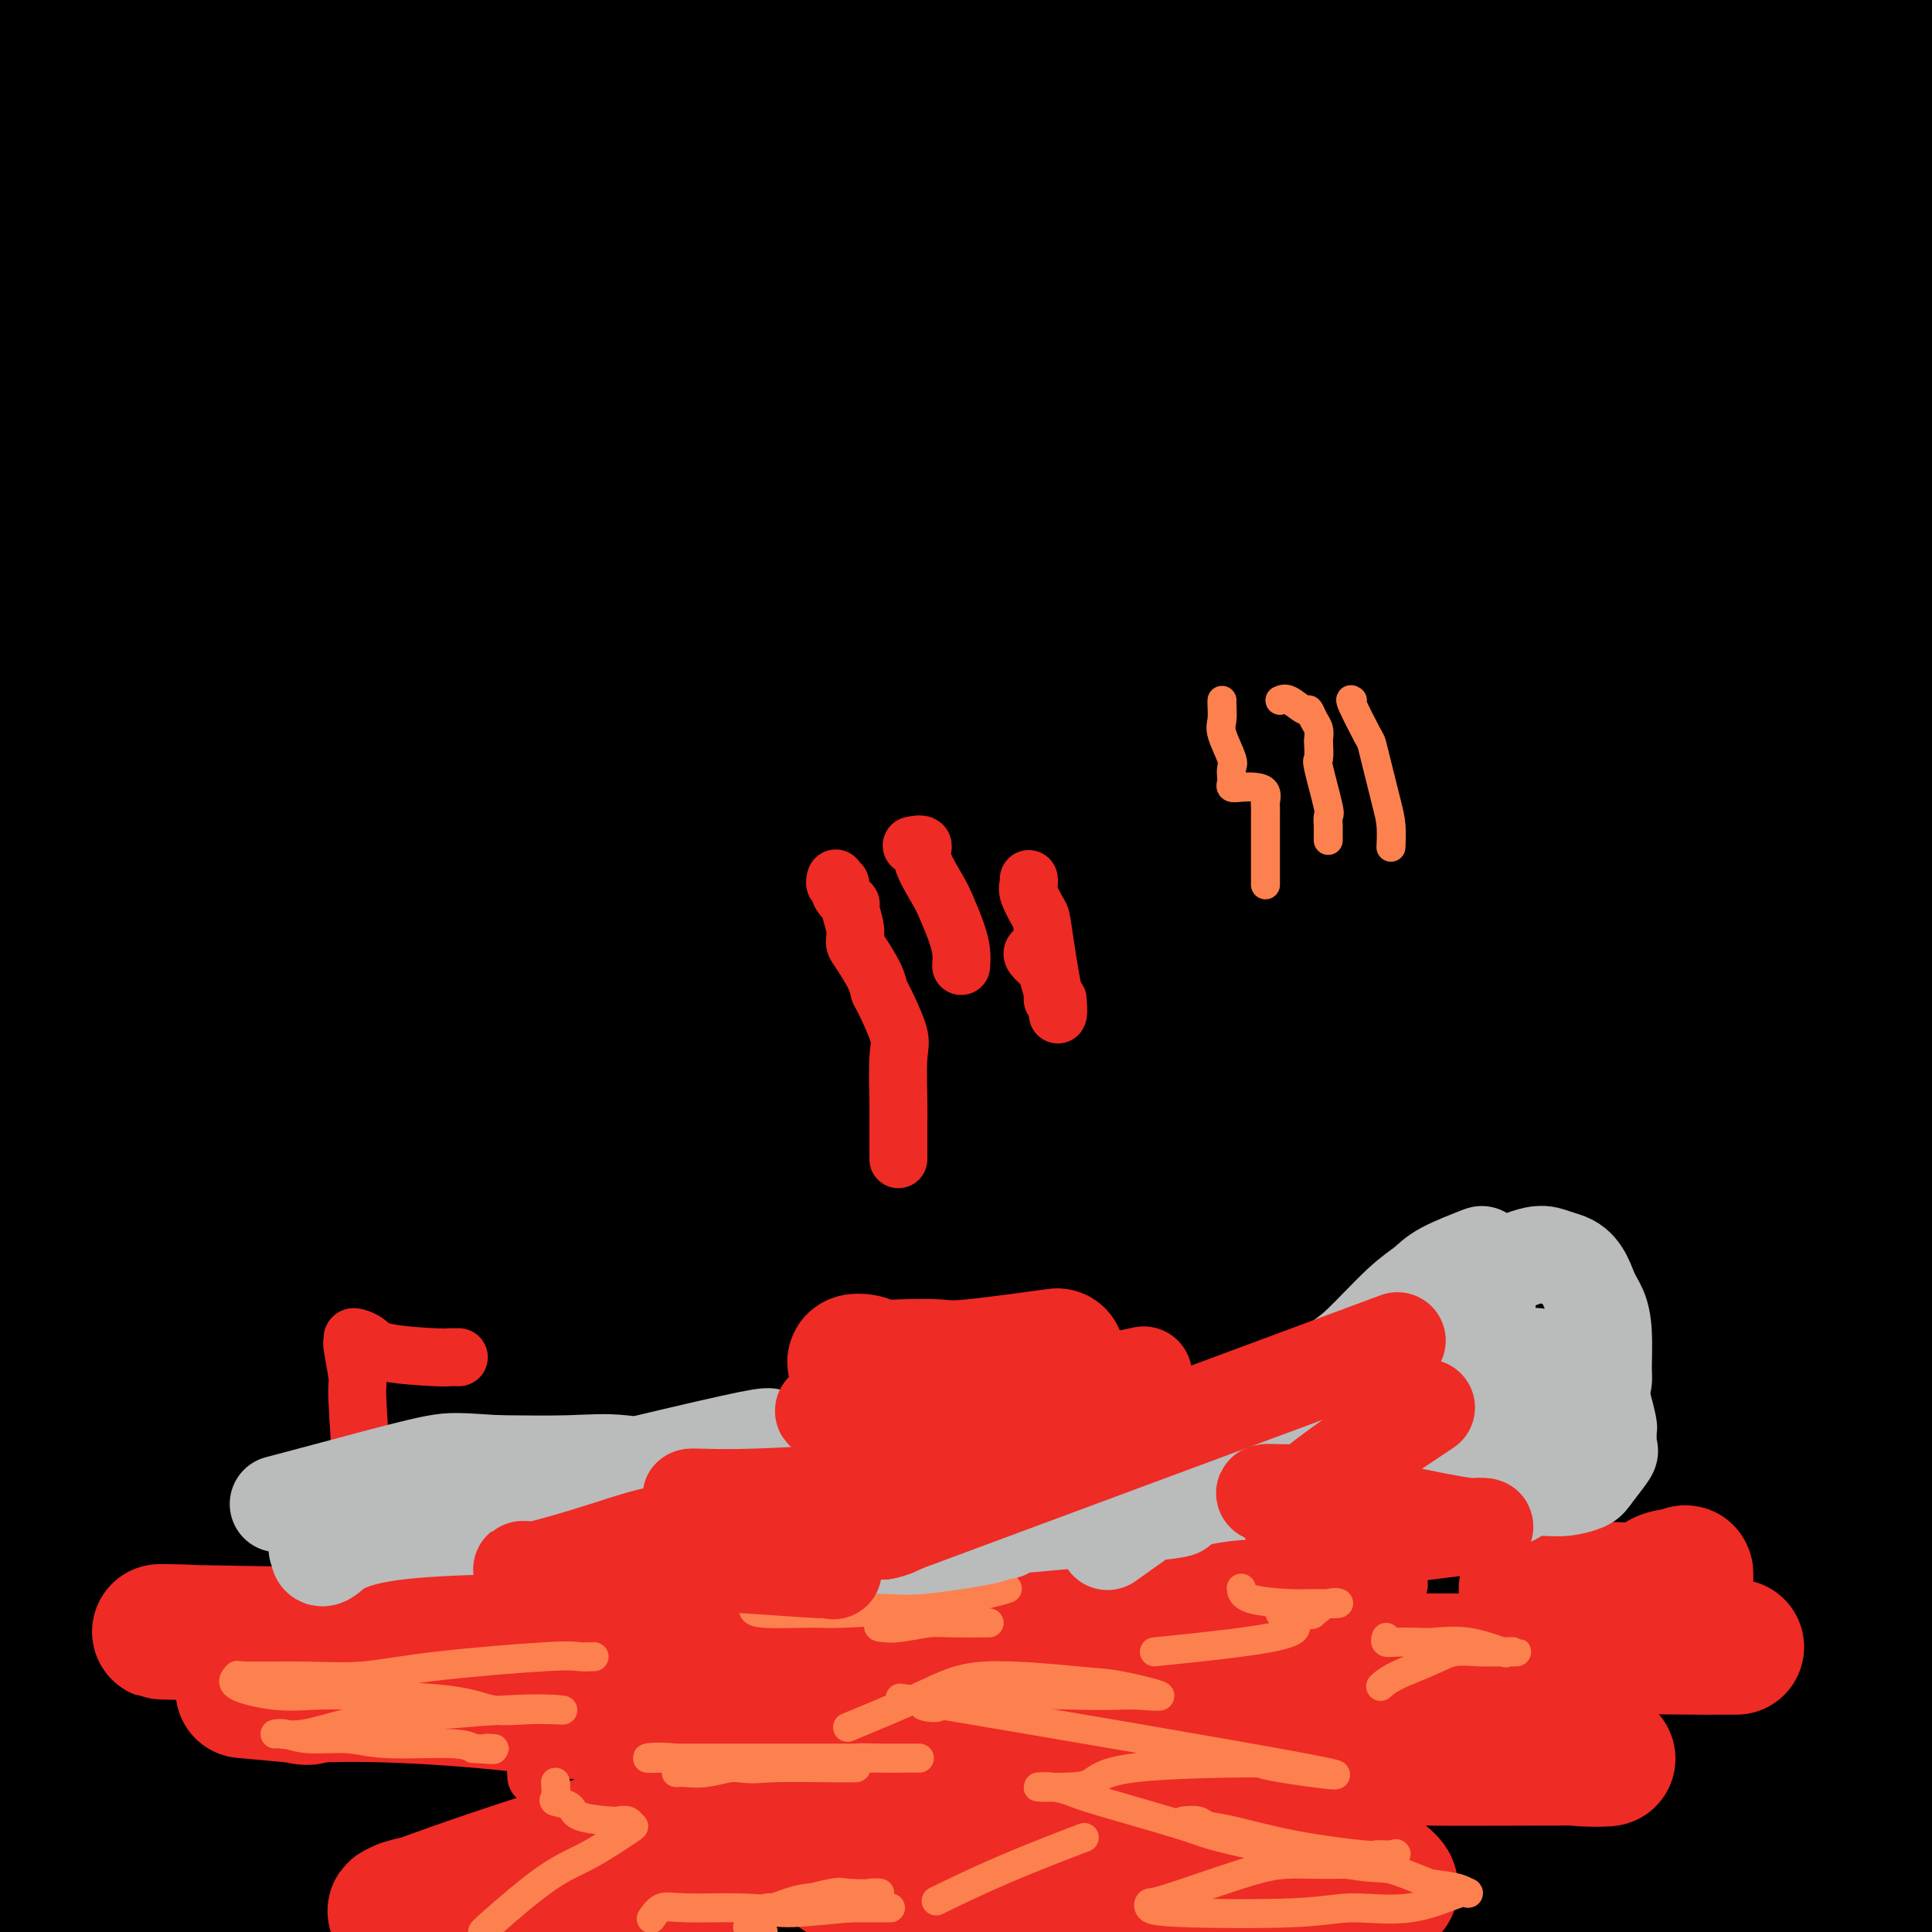 <svg viewBox='0 0 400 400' version='1.1' xmlns='http://www.w3.org/2000/svg' xmlns:xlink='http://www.w3.org/1999/xlink'><g fill='none' stroke='rgb(0,0,0)' stroke-width='28' stroke-linecap='round' stroke-linejoin='round'><path d='M10,4c0.008,3.314 0.015,6.629 0,10c-0.015,3.371 -0.053,6.800 0,13c0.053,6.200 0.196,15.172 0,25c-0.196,9.828 -0.731,20.512 -1,29c-0.269,8.488 -0.270,14.779 -1,32c-0.730,17.221 -2.188,45.370 -3,62c-0.812,16.630 -0.977,21.741 -1,28c-0.023,6.259 0.097,13.666 0,26c-0.097,12.334 -0.413,29.594 0,38c0.413,8.406 1.553,7.959 2,9c0.447,1.041 0.201,3.568 0,5c-0.201,1.432 -0.355,1.767 0,-3c0.355,-4.767 1.220,-14.635 2,-35c0.780,-20.365 1.474,-51.228 2,-73c0.526,-21.772 0.883,-34.453 1,-58c0.117,-23.547 -0.006,-57.961 0,-72c0.006,-14.039 0.140,-7.703 0,-10c-0.140,-2.297 -0.553,-13.227 -1,-18c-0.447,-4.773 -0.928,-3.388 -1,-3c-0.072,0.388 0.265,-0.222 1,6c0.735,6.222 1.867,19.276 3,24c1.133,4.724 2.267,1.118 4,30c1.733,28.882 4.067,90.252 5,120c0.933,29.748 0.467,27.874 0,26'/><path d='M22,215c0.216,48.372 -1.745,96.302 -3,120c-1.255,23.698 -1.804,23.166 -2,27c-0.196,3.834 -0.040,12.036 0,19c0.040,6.964 -0.037,12.691 0,10c0.037,-2.691 0.186,-13.799 0,-21c-0.186,-7.201 -0.709,-10.495 0,-32c0.709,-21.505 2.649,-61.221 3,-78c0.351,-16.779 -0.887,-10.620 0,-27c0.887,-16.380 3.898,-55.299 6,-83c2.102,-27.701 3.296,-44.183 4,-56c0.704,-11.817 0.918,-18.970 1,-32c0.082,-13.030 0.033,-31.937 0,-41c-0.033,-9.063 -0.048,-8.281 0,-9c0.048,-0.719 0.159,-2.940 1,0c0.841,2.940 2.411,11.041 3,25c0.589,13.959 0.197,33.778 0,65c-0.197,31.222 -0.199,73.848 -1,108c-0.801,34.152 -2.403,59.831 -3,71c-0.597,11.169 -0.191,7.829 -1,22c-0.809,14.171 -2.833,45.854 -4,64c-1.167,18.146 -1.476,22.756 -2,29c-0.524,6.244 -1.262,14.122 -2,22'/><path d='M13,299c-0.369,10.666 -0.738,21.332 0,0c0.738,-21.332 2.582,-74.664 3,-95c0.418,-20.336 -0.589,-7.678 2,-31c2.589,-23.322 8.774,-82.625 12,-112c3.226,-29.375 3.493,-28.821 5,-35c1.507,-6.179 4.253,-19.089 7,-32'/><path d='M29,93c0.153,-1.125 0.306,-2.250 0,0c-0.306,2.250 -1.071,7.874 -2,22c-0.929,14.126 -2.022,36.756 -3,74c-0.978,37.244 -1.840,89.104 -2,109c-0.160,19.896 0.383,7.827 0,24c-0.383,16.173 -1.691,60.586 -3,105'/><path d='M20,312c-0.331,15.047 -0.663,30.094 0,0c0.663,-30.094 2.320,-105.330 3,-137c0.680,-31.670 0.384,-19.773 0,-29c-0.384,-9.227 -0.855,-39.579 -1,-54c-0.145,-14.421 0.035,-12.911 0,-13c-0.035,-0.089 -0.284,-1.778 0,-6c0.284,-4.222 1.100,-10.977 0,12c-1.100,22.977 -4.115,75.687 -5,93c-0.885,17.313 0.361,-0.772 0,22c-0.361,22.772 -2.328,86.400 -3,112c-0.672,25.600 -0.049,13.171 0,22c0.049,8.829 -0.475,38.914 -1,69'/><path d='M5,212c0.000,0.000 0.000,0.000 0,0c0.000,0.000 0.000,0.000 0,0'/><path d='M5,212c-0.008,0.967 -0.016,1.935 0,3c0.016,1.065 0.057,2.229 0,5c-0.057,2.771 -0.211,7.149 0,13c0.211,5.851 0.789,13.176 1,19c0.211,5.824 0.057,10.149 0,27c-0.057,16.851 -0.015,46.228 0,63c0.015,16.772 0.004,20.939 0,27c-0.004,6.061 -0.001,14.018 0,22c0.001,7.982 0.001,15.991 0,24'/><path d='M4,390c0.131,1.274 0.263,2.547 0,0c-0.263,-2.547 -0.919,-8.915 0,-30c0.919,-21.085 3.413,-56.887 4,-73c0.587,-16.113 -0.732,-12.539 0,-24c0.732,-11.461 3.516,-37.959 9,-66c5.484,-28.041 13.669,-57.627 18,-73c4.331,-15.373 4.809,-16.535 5,-17c0.191,-0.465 0.096,-0.232 0,0'/><path d='M40,107c0.113,-2.852 0.226,-5.703 0,-8c-0.226,-2.297 -0.793,-4.038 -1,-17c-0.207,-12.962 -0.056,-37.144 0,-51c0.056,-13.856 0.016,-17.388 1,-29c0.984,-11.612 2.992,-31.306 5,-51'/><path d='M47,10c0.053,-1.939 0.105,-3.877 0,0c-0.105,3.877 -0.368,13.570 -1,34c-0.632,20.430 -1.633,51.599 -2,73c-0.367,21.401 -0.098,33.035 0,57c0.098,23.965 0.026,60.261 0,75c-0.026,14.739 -0.007,7.922 0,19c0.007,11.078 0.002,40.052 0,57c-0.002,16.948 -0.001,21.871 0,30c0.001,8.129 0.000,19.466 0,31c-0.000,11.534 -0.000,23.267 0,35'/><path d='M41,378c0.053,6.697 0.105,13.395 0,0c-0.105,-13.395 -0.368,-46.881 0,-91c0.368,-44.119 1.367,-98.871 2,-124c0.633,-25.129 0.902,-20.636 1,-24c0.098,-3.364 0.026,-14.586 0,-33c-0.026,-18.414 -0.007,-44.021 0,-58c0.007,-13.979 0.002,-16.332 0,-20c-0.002,-3.668 -0.002,-8.652 0,-12c0.002,-3.348 0.007,-5.061 0,-4c-0.007,1.061 -0.026,4.897 0,7c0.026,2.103 0.097,2.474 0,15c-0.097,12.526 -0.363,37.208 0,61c0.363,23.792 1.354,46.695 3,81c1.646,34.305 3.947,80.013 5,98c1.053,17.987 0.860,8.254 0,24c-0.860,15.746 -2.385,56.970 -3,76c-0.615,19.030 -0.318,15.866 -1,22c-0.682,6.134 -2.341,21.567 -4,37'/><path d='M40,338c0.097,0.128 0.193,0.255 0,0c-0.193,-0.255 -0.676,-0.894 2,-31c2.676,-30.106 8.512,-89.680 13,-132c4.488,-42.320 7.627,-67.386 10,-88c2.373,-20.614 3.981,-36.776 5,-47c1.019,-10.224 1.449,-14.510 2,-19c0.551,-4.490 1.222,-9.183 2,-10c0.778,-0.817 1.662,2.244 2,8c0.338,5.756 0.130,14.209 0,20c-0.130,5.791 -0.181,8.922 -3,35c-2.819,26.078 -8.405,75.103 -12,116c-3.595,40.897 -5.199,73.664 -7,108c-1.801,34.336 -3.800,70.239 -5,90c-1.200,19.761 -1.600,23.381 -2,27'/><path d='M59,276c-1.865,8.425 -3.730,16.849 0,0c3.730,-16.849 13.056,-58.972 17,-76c3.944,-17.028 2.507,-8.960 6,-33c3.493,-24.040 11.915,-80.188 16,-105c4.085,-24.812 3.833,-18.287 4,-19c0.167,-0.713 0.752,-8.664 2,-12c1.248,-3.336 3.160,-2.056 4,3c0.840,5.056 0.607,13.888 0,19c-0.607,5.112 -1.588,6.505 -6,30c-4.412,23.495 -12.255,69.091 -18,108c-5.745,38.909 -9.393,71.129 -11,85c-1.607,13.871 -1.173,9.392 -2,27c-0.827,17.608 -2.913,57.304 -5,97'/><path d='M69,343c-2.171,15.619 -4.341,31.238 0,0c4.341,-31.238 15.194,-109.333 20,-141c4.806,-31.667 3.567,-16.905 7,-31c3.433,-14.095 11.539,-57.046 17,-86c5.461,-28.954 8.278,-43.911 10,-56c1.722,-12.089 2.349,-21.311 3,-28c0.651,-6.689 1.325,-10.844 2,-15'/><path d='M105,142c1.145,-8.420 2.290,-16.839 0,0c-2.290,16.839 -8.014,58.938 -10,81c-1.986,22.062 -0.233,24.089 0,26c0.233,1.911 -1.053,3.707 -2,32c-0.947,28.293 -1.556,83.084 -2,108c-0.444,24.916 -0.722,19.958 -1,15'/><path d='M80,322c-0.500,5.631 -1.000,11.262 0,0c1.000,-11.262 3.500,-39.417 6,-59c2.500,-19.583 5.000,-30.595 6,-35c1.000,-4.405 0.500,-2.202 0,0'/><path d='M92,228c0.170,-22.475 0.340,-44.949 2,-66c1.660,-21.051 4.812,-40.678 7,-55c2.188,-14.322 3.414,-23.339 5,-33c1.586,-9.661 3.533,-19.965 5,-28c1.467,-8.035 2.455,-13.801 3,-18c0.545,-4.199 0.648,-6.830 1,-9c0.352,-2.170 0.954,-3.879 3,-3c2.046,0.879 5.535,4.344 7,10c1.465,5.656 0.906,13.501 1,18c0.094,4.499 0.842,5.653 0,30c-0.842,24.347 -3.275,71.889 -6,111c-2.725,39.111 -5.741,69.793 -7,81c-1.259,11.207 -0.762,2.940 -1,24c-0.238,21.060 -1.211,71.446 -2,96c-0.789,24.554 -1.395,23.277 -2,22'/><path d='M103,325c-0.015,0.201 -0.030,0.401 0,0c0.030,-0.401 0.107,-1.405 3,-30c2.893,-28.595 8.604,-84.781 13,-128c4.396,-43.219 7.477,-73.471 9,-89c1.523,-15.529 1.487,-16.335 2,-23c0.513,-6.665 1.575,-19.190 3,-31c1.425,-11.810 3.212,-22.905 5,-34'/><path d='M141,34c0.891,-9.812 1.783,-19.624 0,0c-1.783,19.624 -6.240,68.684 -8,88c-1.760,19.316 -0.822,8.889 -3,31c-2.178,22.111 -7.471,76.761 -10,125c-2.529,48.239 -2.294,90.068 -3,116c-0.706,25.932 -2.353,35.966 -4,46'/><path d='M114,309c-1.162,5.543 -2.324,11.085 0,0c2.324,-11.085 8.133,-38.798 14,-72c5.867,-33.202 11.793,-71.891 17,-104c5.207,-32.109 9.696,-57.636 13,-81c3.304,-23.364 5.424,-44.565 6,-51c0.576,-6.435 -0.391,1.895 1,0c1.391,-1.895 5.140,-14.015 2,14c-3.140,28.015 -13.170,96.164 -18,125c-4.830,28.836 -4.460,18.358 -7,31c-2.540,12.642 -7.992,48.404 -12,92c-4.008,43.596 -6.574,95.028 -8,121c-1.426,25.972 -1.713,26.486 -2,27'/><path d='M124,343c-0.916,9.037 -1.832,18.074 0,0c1.832,-18.074 6.414,-63.260 12,-102c5.586,-38.740 12.178,-71.033 19,-105c6.822,-33.967 13.875,-69.606 17,-86c3.125,-16.394 2.321,-13.541 3,-20c0.679,-6.459 2.839,-22.229 5,-38'/><path d='M180,5c1.005,-11.804 2.009,-23.608 0,0c-2.009,23.608 -7.032,82.629 -9,105c-1.968,22.371 -0.881,8.091 -4,26c-3.119,17.909 -10.444,68.007 -15,106c-4.556,37.993 -6.342,63.882 -7,74c-0.658,10.118 -0.187,4.465 -1,14c-0.813,9.535 -2.911,34.260 -5,46c-2.089,11.740 -4.168,10.497 -5,10c-0.832,-0.497 -0.416,-0.249 0,0'/><path d='M134,386c0.168,-3.835 0.335,-7.671 0,-5c-0.335,2.671 -1.173,11.848 0,-10c1.173,-21.848 4.356,-74.722 12,-132c7.644,-57.278 19.750,-118.959 27,-160c7.250,-41.041 9.643,-61.440 11,-72c1.357,-10.560 1.679,-11.280 2,-12'/><path d='M189,4c0.047,-2.556 0.094,-5.112 0,0c-0.094,5.112 -0.327,17.892 -1,26c-0.673,8.108 -1.784,11.543 -4,36c-2.216,24.457 -5.538,69.937 -8,107c-2.462,37.063 -4.066,65.710 -5,77c-0.934,11.290 -1.199,5.222 -2,26c-0.801,20.778 -2.139,68.402 -3,91c-0.861,22.598 -1.246,20.171 -2,24c-0.754,3.829 -1.877,13.915 -3,24'/><path d='M157,334c-1.688,13.773 -3.375,27.547 0,0c3.375,-27.547 11.813,-96.414 15,-124c3.187,-27.586 1.123,-13.891 5,-33c3.877,-19.109 13.695,-71.024 18,-93c4.305,-21.976 3.096,-14.015 4,-23c0.904,-8.985 3.920,-34.916 5,-47c1.080,-12.084 0.223,-10.319 0,-8c-0.223,2.319 0.187,5.193 2,3c1.813,-2.193 5.028,-9.452 0,22c-5.028,31.452 -18.297,101.616 -23,128c-4.703,26.384 -0.838,8.990 -2,29c-1.162,20.010 -7.351,77.426 -10,103c-2.649,25.574 -1.757,19.307 -3,34c-1.243,14.693 -4.622,50.347 -8,86'/><path d='M155,397c-0.951,9.329 -1.902,18.658 0,0c1.902,-18.658 6.659,-65.303 8,-83c1.341,-17.697 -0.732,-6.446 2,-31c2.732,-24.554 10.268,-84.911 17,-127c6.732,-42.089 12.659,-65.909 17,-88c4.341,-22.091 7.098,-42.455 9,-54c1.902,-11.545 2.951,-14.273 4,-17'/><path d='M217,2c0.705,-12.012 1.410,-24.025 0,0c-1.410,24.025 -4.936,84.087 -6,106c-1.064,21.913 0.333,5.678 -3,28c-3.333,22.322 -11.397,83.202 -17,123c-5.603,39.798 -8.744,58.514 -12,88c-3.256,29.486 -6.628,69.743 -10,110'/><path d='M167,387c-0.658,5.337 -1.317,10.673 0,0c1.317,-10.673 4.609,-37.356 12,-77c7.391,-39.644 18.880,-92.247 28,-145c9.120,-52.753 15.871,-105.654 19,-129c3.129,-23.346 2.637,-17.136 3,-17c0.363,0.136 1.582,-5.800 2,-5c0.418,0.800 0.035,8.336 0,8c-0.035,-0.336 0.278,-8.546 -5,26c-5.278,34.546 -16.147,111.847 -20,142c-3.853,30.153 -0.691,13.156 -3,32c-2.309,18.844 -10.088,73.527 -15,115c-4.912,41.473 -6.956,69.737 -9,98'/><path d='M199,295c-1.443,14.456 -2.887,28.912 0,0c2.887,-28.912 10.104,-101.193 13,-132c2.896,-30.807 1.472,-20.140 2,-22c0.528,-1.860 3.008,-16.246 4,-22c0.992,-5.754 0.496,-2.877 0,0'/><path d='M218,119c1.042,-2.803 2.084,-5.607 3,-10c0.916,-4.393 1.707,-10.376 2,-14c0.293,-3.624 0.089,-4.889 0,-6c-0.089,-1.111 -0.062,-2.066 0,-2c0.062,0.066 0.161,1.155 0,0c-0.161,-1.155 -0.580,-4.553 -1,-7c-0.420,-2.447 -0.841,-3.942 -1,-6c-0.159,-2.058 -0.058,-4.678 0,-7c0.058,-2.322 0.071,-4.348 0,-9c-0.071,-4.652 -0.225,-11.932 0,-17c0.225,-5.068 0.831,-7.924 1,-10c0.169,-2.076 -0.099,-3.371 0,-7c0.099,-3.629 0.565,-9.592 1,-13c0.435,-3.408 0.839,-4.259 1,-5c0.161,-0.741 0.081,-1.370 0,-2'/><path d='M224,4c0.998,-5.575 1.994,-1.011 2,0c0.006,1.011 -0.979,-1.529 -3,5c-2.021,6.529 -5.077,22.127 -7,35c-1.923,12.873 -2.712,23.021 -3,31c-0.288,7.979 -0.073,13.789 0,34c0.073,20.211 0.006,54.825 0,77c-0.006,22.175 0.050,31.913 0,54c-0.050,22.087 -0.206,56.523 0,80c0.206,23.477 0.773,35.993 1,41c0.227,5.007 0.113,2.503 0,0'/><path d='M214,361c-2.148,24.907 -4.297,49.815 0,-5c4.297,-54.815 15.038,-189.352 19,-242c3.962,-52.648 1.144,-23.405 3,-32c1.856,-8.595 8.388,-55.027 12,-83c3.612,-27.973 4.306,-37.486 5,-47'/><path d='M250,73c0.152,-1.422 0.303,-2.844 0,0c-0.303,2.844 -1.062,9.956 -3,28c-1.938,18.044 -5.056,47.022 -7,88c-1.944,40.978 -2.716,93.956 -3,118c-0.284,24.044 -0.081,19.156 0,32c0.081,12.844 0.041,43.422 0,74'/><path d='M235,342c-0.086,1.443 -0.172,2.887 0,0c0.172,-2.887 0.603,-10.104 1,-28c0.397,-17.896 0.761,-46.472 3,-88c2.239,-41.528 6.354,-96.008 11,-143c4.646,-46.992 9.823,-86.496 15,-126'/><path d='M266,98c0.339,-4.018 0.679,-8.036 0,0c-0.679,8.036 -2.375,28.125 -6,90c-3.625,61.875 -9.179,165.536 -12,210c-2.821,44.464 -2.911,29.732 -3,15'/><path d='M268,41c-0.381,1.548 -0.762,3.095 0,0c0.762,-3.095 2.667,-10.833 4,-18c1.333,-7.167 2.095,-13.762 3,-19c0.905,-5.238 1.952,-9.119 3,-13'/><path d='M284,14c-0.033,-5.437 -0.067,-10.874 0,0c0.067,10.874 0.234,38.059 0,55c-0.234,16.941 -0.871,23.638 -8,84c-7.129,60.362 -20.751,174.389 -27,229c-6.249,54.611 -5.124,49.805 -4,45'/><path d='M280,116c0.000,0.000 0.000,0.000 0,0c0.000,0.000 0.000,0.000 0,0'/><path d='M280,116c-0.265,6.250 -0.530,12.501 0,13c0.530,0.499 1.853,-4.753 0,23c-1.853,27.753 -6.884,88.510 -9,138c-2.116,49.490 -1.319,87.711 -1,106c0.319,18.289 0.159,16.644 0,15'/><path d='M270,386c-0.477,7.004 -0.953,14.008 0,0c0.953,-14.008 3.336,-49.026 10,-96c6.664,-46.974 17.609,-105.902 22,-130c4.391,-24.098 2.229,-13.367 3,-27c0.771,-13.633 4.477,-51.632 7,-77c2.523,-25.368 3.864,-38.105 5,-47c1.136,-8.895 2.068,-13.947 3,-19'/><path d='M324,14c1.113,-12.493 2.225,-24.986 0,0c-2.225,24.986 -7.789,87.450 -11,130c-3.211,42.550 -4.070,65.186 -5,76c-0.930,10.814 -1.930,9.806 -2,27c-0.070,17.194 0.789,52.591 0,78c-0.789,25.409 -3.225,40.831 -5,53c-1.775,12.169 -2.887,21.084 -4,30'/><path d='M302,260c-1.416,10.963 -2.832,21.926 0,0c2.832,-21.926 9.914,-76.740 13,-99c3.086,-22.260 2.178,-11.967 4,-30c1.822,-18.033 6.375,-64.394 9,-86c2.625,-21.606 3.321,-18.459 4,-24c0.679,-5.541 1.339,-19.771 2,-34'/><path d='M320,109c1.076,-9.171 2.151,-18.343 0,0c-2.151,18.343 -7.530,64.200 -9,82c-1.470,17.800 0.968,7.543 0,27c-0.968,19.457 -5.342,68.628 -7,92c-1.658,23.372 -0.600,20.946 -1,25c-0.400,4.054 -2.257,14.587 -4,29c-1.743,14.413 -3.371,32.707 -5,51'/><path d='M310,275c-0.038,0.800 -0.076,1.601 0,0c0.076,-1.601 0.266,-5.603 5,-32c4.734,-26.397 14.011,-75.189 18,-94c3.989,-18.811 2.689,-7.641 5,-30c2.311,-22.359 8.232,-78.245 11,-107c2.768,-28.755 2.384,-30.377 2,-32'/><path d='M346,102c3.088,-24.493 6.175,-48.986 0,0c-6.175,48.986 -21.614,171.450 -28,221c-6.386,49.550 -3.719,26.187 -3,22c0.719,-4.187 -0.509,10.804 -2,29c-1.491,18.196 -3.246,39.598 -5,61'/><path d='M337,185c-0.116,0.285 -0.233,0.571 0,0c0.233,-0.571 0.815,-1.998 5,-30c4.185,-28.002 11.973,-82.577 16,-111c4.027,-28.423 4.293,-30.692 5,-36c0.707,-5.308 1.853,-13.654 3,-22'/><path d='M370,30c0.661,-4.577 1.321,-9.155 0,0c-1.321,9.155 -4.625,32.042 -13,104c-8.375,71.958 -21.821,192.988 -29,257c-7.179,64.012 -8.089,71.006 -9,78'/><path d='M316,346c1.000,-4.929 2.000,-9.857 0,0c-2.000,9.857 -7.000,34.500 4,-34c11.000,-68.500 38.000,-230.143 50,-299c12.000,-68.857 9.000,-44.929 6,-21'/><path d='M378,9c1.064,-8.872 2.128,-17.745 0,0c-2.128,17.745 -7.447,62.107 -13,103c-5.553,40.893 -11.341,78.317 -13,89c-1.659,10.683 0.812,-5.376 -2,32c-2.812,37.376 -10.906,128.188 -19,219'/><path d='M337,316c-0.124,0.539 -0.249,1.078 0,0c0.249,-1.078 0.870,-3.772 4,-29c3.130,-25.228 8.769,-72.988 18,-122c9.231,-49.012 22.054,-99.274 28,-121c5.946,-21.726 5.017,-14.915 0,15c-5.017,29.915 -14.121,82.936 -18,105c-3.879,22.064 -2.535,13.172 -4,26c-1.465,12.828 -5.741,47.377 -8,79c-2.259,31.623 -2.503,60.321 -5,97c-2.497,36.679 -7.249,81.340 -12,126'/><path d='M339,364c-1.163,8.894 -2.326,17.788 0,0c2.326,-17.788 8.140,-62.259 10,-79c1.860,-16.741 -0.234,-5.751 5,-27c5.234,-21.249 17.797,-74.737 24,-100c6.203,-25.263 6.045,-22.302 7,-25c0.955,-2.698 3.024,-11.055 5,-16c1.976,-4.945 3.860,-6.479 5,-4c1.140,2.479 1.536,8.971 2,14c0.464,5.029 0.994,8.594 0,22c-0.994,13.406 -3.514,36.653 -6,64c-2.486,27.347 -4.940,58.795 -6,72c-1.060,13.205 -0.727,8.168 -3,18c-2.273,9.832 -7.150,34.532 -10,51c-2.850,16.468 -3.671,24.705 -4,28c-0.329,3.295 -0.164,1.647 0,0'/><path d='M387,317c0.010,0.955 0.019,1.911 0,3c-0.019,1.089 -0.067,2.313 0,5c0.067,2.687 0.249,6.839 1,10c0.751,3.161 2.072,5.332 2,16c-0.072,10.668 -1.536,29.834 -3,49'/><path d='M360,395c0.016,1.829 0.031,3.658 0,0c-0.031,-3.658 -0.110,-12.803 0,-31c0.110,-18.197 0.409,-45.446 1,-61c0.591,-15.554 1.475,-19.414 4,-32c2.525,-12.586 6.692,-33.899 8,-44c1.308,-10.101 -0.242,-8.988 0,-8c0.242,0.988 2.275,1.853 4,0c1.725,-1.853 3.143,-6.425 5,25c1.857,31.425 4.154,98.845 5,128c0.846,29.155 0.242,20.044 0,22c-0.242,1.956 -0.121,14.978 0,28'/><path d='M385,386c-0.211,4.428 -0.421,8.856 0,0c0.421,-8.856 1.475,-30.996 2,-43c0.525,-12.004 0.521,-13.873 1,-17c0.479,-3.127 1.440,-7.510 2,-12c0.560,-4.490 0.718,-9.085 1,-11c0.282,-1.915 0.687,-1.151 1,-1c0.313,0.151 0.532,-0.311 1,1c0.468,1.311 1.183,4.395 2,7c0.817,2.605 1.734,4.730 2,7c0.266,2.270 -0.119,4.686 0,10c0.119,5.314 0.742,13.527 1,20c0.258,6.473 0.150,11.206 0,13c-0.150,1.794 -0.343,0.649 -1,-4c-0.657,-4.649 -1.777,-12.803 -3,-18c-1.223,-5.197 -2.549,-7.437 -4,-11c-1.451,-3.563 -3.028,-8.450 -4,-12c-0.972,-3.550 -1.339,-5.763 -2,-10c-0.661,-4.237 -1.618,-10.496 -2,-13c-0.382,-2.504 -0.191,-1.252 0,0'/><path d='M382,291c-0.212,0.899 -0.425,1.799 0,2c0.425,0.201 1.487,-0.296 0,1c-1.487,1.296 -5.525,4.387 -9,7c-3.475,2.613 -6.388,4.749 -13,9c-6.612,4.251 -16.924,10.617 -27,18c-10.076,7.383 -19.917,15.783 -27,22c-7.083,6.217 -11.407,10.251 -20,19c-8.593,8.749 -21.455,22.214 -29,30c-7.545,7.786 -9.772,9.893 -12,12'/><path d='M208,392c0.664,0.137 1.329,0.275 0,0c-1.329,-0.275 -4.650,-0.961 -7,-2c-2.350,-1.039 -3.729,-2.430 -5,-3c-1.271,-0.570 -2.433,-0.317 -3,0c-0.567,0.317 -0.537,0.699 0,1c0.537,0.301 1.581,0.522 2,1c0.419,0.478 0.211,1.213 1,2c0.789,0.787 2.574,1.626 3,2c0.426,0.374 -0.505,0.283 -1,0c-0.495,-0.283 -0.552,-0.758 0,-1c0.552,-0.242 1.715,-0.252 3,0c1.285,0.252 2.693,0.765 5,0c2.307,-0.765 5.513,-2.807 8,-4c2.487,-1.193 4.255,-1.535 12,-3c7.745,-1.465 21.468,-4.052 29,-5c7.532,-0.948 8.874,-0.255 12,0c3.126,0.255 8.036,0.073 10,0c1.964,-0.073 0.982,-0.036 0,0'/><path d='M277,380c3.482,-4.399 6.964,-8.798 8,-10c1.036,-1.202 -0.375,0.792 12,-14c12.375,-14.792 38.536,-46.369 49,-59c10.464,-12.631 5.232,-6.315 0,0'/><path d='M346,297c0.911,0.261 1.823,0.521 3,1c1.177,0.479 2.621,1.176 5,3c2.379,1.824 5.693,4.774 12,6c6.307,1.226 15.606,0.727 19,0c3.394,-0.727 0.884,-1.681 0,-4c-0.884,-2.319 -0.142,-6.005 0,-8c0.142,-1.995 -0.316,-2.301 -1,-10c-0.684,-7.699 -1.594,-22.790 -2,-31c-0.406,-8.210 -0.309,-9.539 0,-18c0.309,-8.461 0.829,-24.054 1,-36c0.171,-11.946 -0.006,-20.243 0,-25c0.006,-4.757 0.194,-5.973 0,-8c-0.194,-2.027 -0.770,-4.865 -1,-6c-0.230,-1.135 -0.115,-0.568 0,0'/><path d='M382,161c0.934,0.733 1.867,1.467 0,0c-1.867,-1.467 -6.535,-5.134 -5,-3c1.535,2.134 9.274,10.070 -8,-5c-17.274,-15.070 -59.562,-53.147 -77,-70c-17.438,-16.853 -10.025,-12.482 -8,-13c2.025,-0.518 -1.337,-5.925 -3,-9c-1.663,-3.075 -1.628,-3.819 -1,-5c0.628,-1.181 1.847,-2.797 3,-4c1.153,-1.203 2.238,-1.991 9,-2c6.762,-0.009 19.200,0.760 27,2c7.800,1.240 10.963,2.949 15,4c4.037,1.051 8.947,1.442 15,7c6.053,5.558 13.250,16.284 16,23c2.750,6.716 1.054,9.424 1,12c-0.054,2.576 1.533,5.022 0,11c-1.533,5.978 -6.185,15.490 -11,21c-4.815,5.510 -9.792,7.019 -13,9c-3.208,1.981 -4.647,4.434 -12,3c-7.353,-1.434 -20.620,-6.756 -27,-11c-6.380,-4.244 -5.871,-7.412 -7,-22c-1.129,-14.588 -3.894,-40.597 -4,-57c-0.106,-16.403 2.447,-23.202 5,-30'/><path d='M297,22c2.500,-10.167 6.250,-20.583 10,-31'/><path d='M335,4c0.374,-2.216 0.748,-4.432 0,0c-0.748,4.432 -2.620,15.510 -4,23c-1.380,7.490 -2.270,11.390 -6,22c-3.730,10.610 -10.299,27.930 -14,37c-3.701,9.070 -4.534,9.888 -5,11c-0.466,1.112 -0.564,2.516 -3,4c-2.436,1.484 -7.211,3.046 -10,2c-2.789,-1.046 -3.591,-4.701 -5,-7c-1.409,-2.299 -3.426,-3.242 -4,-13c-0.574,-9.758 0.294,-28.333 0,-37c-0.294,-8.667 -1.750,-7.428 0,-18c1.750,-10.572 6.707,-32.955 3,-18c-3.707,14.955 -16.077,67.249 -21,88c-4.923,20.751 -2.398,9.958 -2,7c0.398,-2.958 -1.330,1.919 -2,4c-0.670,2.081 -0.281,1.367 0,1c0.281,-0.367 0.454,-0.387 0,-3c-0.454,-2.613 -1.534,-7.820 -2,-13c-0.466,-5.180 -0.319,-10.335 0,-16c0.319,-5.665 0.809,-11.842 1,-17c0.191,-5.158 0.081,-9.298 1,-16c0.919,-6.702 2.865,-15.967 4,-21c1.135,-5.033 1.459,-5.834 2,-7c0.541,-1.166 1.300,-2.699 3,-4c1.700,-1.301 4.343,-2.372 6,-2c1.657,0.372 2.329,2.186 3,4'/><path d='M280,15c0.835,1.071 1.424,1.747 3,7c1.576,5.253 4.141,15.081 6,20c1.859,4.919 3.013,4.928 4,6c0.987,1.072 1.808,3.208 4,5c2.192,1.792 5.757,3.239 8,3c2.243,-0.239 3.164,-2.163 4,-3c0.836,-0.837 1.586,-0.586 5,-5c3.414,-4.414 9.492,-13.492 14,-20c4.508,-6.508 7.444,-10.444 10,-14c2.556,-3.556 4.730,-6.730 8,-10c3.270,-3.270 7.635,-6.635 12,-10'/><path d='M371,0c-0.386,-1.221 -0.773,-2.442 0,0c0.773,2.442 2.704,8.547 4,8c1.296,-0.547 1.957,-7.745 3,12c1.043,19.745 2.468,66.432 3,87c0.532,20.568 0.171,15.018 0,15c-0.171,-0.018 -0.151,5.495 0,9c0.151,3.505 0.435,5.001 0,5c-0.435,-0.001 -1.589,-1.500 -2,-5c-0.411,-3.500 -0.079,-9.000 0,-14c0.079,-5.000 -0.094,-9.500 2,-20c2.094,-10.500 6.455,-27.000 10,-42c3.545,-15.000 6.272,-28.500 9,-42'/><path d='M396,48c0.096,1.460 0.193,2.920 0,0c-0.193,-2.920 -0.675,-10.222 -1,-15c-0.325,-4.778 -0.492,-7.034 -1,-10c-0.508,-2.966 -1.357,-6.643 -2,-9c-0.643,-2.357 -1.080,-3.396 -1,-3c0.080,0.396 0.679,2.225 1,4c0.321,1.775 0.366,3.495 1,5c0.634,1.505 1.858,2.796 2,5c0.142,2.204 -0.797,5.323 -1,7c-0.203,1.677 0.330,1.913 0,2c-0.330,0.087 -1.523,0.025 -2,0c-0.477,-0.025 -0.239,-0.012 0,0'/><path d='M382,168c-0.004,-0.487 -0.007,-0.973 0,-2c0.007,-1.027 0.025,-2.593 0,-4c-0.025,-1.407 -0.094,-2.655 0,-9c0.094,-6.345 0.350,-17.788 1,-25c0.650,-7.212 1.694,-10.194 2,-14c0.306,-3.806 -0.127,-8.437 0,-14c0.127,-5.563 0.815,-12.059 1,-15c0.185,-2.941 -0.133,-2.329 0,-2c0.133,0.329 0.717,0.374 1,0c0.283,-0.374 0.265,-1.166 1,0c0.735,1.166 2.221,4.289 3,7c0.779,2.711 0.850,5.009 1,8c0.150,2.991 0.380,6.677 1,11c0.620,4.323 1.630,9.285 2,14c0.370,4.715 0.099,9.184 0,19c-0.099,9.816 -0.027,24.979 0,33c0.027,8.021 0.007,8.899 0,10c-0.007,1.101 -0.002,2.425 0,4c0.002,1.575 -0.001,3.402 0,4c0.001,0.598 0.004,-0.031 0,0c-0.004,0.031 -0.015,0.724 0,2c0.015,1.276 0.056,3.136 -1,12c-1.056,8.864 -3.207,24.733 -4,34c-0.793,9.267 -0.226,11.934 0,16c0.226,4.066 0.113,9.533 0,15'/><path d='M390,272c-0.608,24.745 0.373,12.107 1,11c0.627,-1.107 0.900,9.317 1,15c0.100,5.683 0.029,6.624 0,7c-0.029,0.376 -0.014,0.188 0,0'/><path d='M392,305c1.778,-5.000 3.556,-10.000 -15,0c-18.556,10.000 -57.444,35.000 -73,45c-15.556,10.000 -7.778,5.000 0,0'/><path d='M304,350c2.991,2.300 5.982,4.600 -2,0c-7.982,-4.600 -26.937,-16.099 -35,-23c-8.063,-6.901 -5.235,-9.202 -5,-15c0.235,-5.798 -2.122,-15.092 -3,-22c-0.878,-6.908 -0.277,-11.429 2,-24c2.277,-12.571 6.228,-33.192 9,-45c2.772,-11.808 4.363,-14.802 5,-16c0.637,-1.198 0.318,-0.599 0,0'/><path d='M275,205c-21.153,-23.335 -42.307,-46.669 -55,-60c-12.693,-13.331 -16.926,-16.658 -24,-24c-7.074,-7.342 -16.989,-18.700 -24,-27c-7.011,-8.300 -11.118,-13.542 -20,-26c-8.882,-12.458 -22.538,-32.131 -28,-40c-5.462,-7.869 -2.731,-3.935 0,0'/><path d='M124,28c-2.409,0.017 -4.818,0.034 -1,0c3.818,-0.034 13.864,-0.119 -3,0c-16.864,0.119 -60.636,0.442 -79,0c-18.364,-0.442 -11.319,-1.650 -9,-2c2.319,-0.350 -0.087,0.159 -3,0c-2.913,-0.159 -6.331,-0.986 -3,-2c3.331,-1.014 13.412,-2.213 23,-3c9.588,-0.787 18.683,-1.160 25,-2c6.317,-0.840 9.857,-2.147 20,0c10.143,2.147 26.890,7.748 36,11c9.110,3.252 10.585,4.156 13,5c2.415,0.844 5.772,1.628 10,2c4.228,0.372 9.328,0.332 11,0c1.672,-0.332 -0.085,-0.956 0,-2c0.085,-1.044 2.013,-2.507 0,-6c-2.013,-3.493 -7.965,-9.017 -12,-12c-4.035,-2.983 -6.153,-3.424 -12,-4c-5.847,-0.576 -15.424,-1.288 -25,-2'/><path d='M115,11c-7.617,-0.915 -8.160,-0.204 -10,0c-1.840,0.204 -4.976,-0.099 -9,0c-4.024,0.099 -8.934,0.599 -11,1c-2.066,0.401 -1.287,0.702 -1,1c0.287,0.298 0.083,0.593 0,1c-0.083,0.407 -0.044,0.928 0,3c0.044,2.072 0.094,5.697 0,7c-0.094,1.303 -0.332,0.284 0,0c0.332,-0.284 1.233,0.168 2,0c0.767,-0.168 1.400,-0.954 2,-1c0.600,-0.046 1.168,0.649 4,-2c2.832,-2.649 7.929,-8.642 11,-12c3.071,-3.358 4.115,-4.082 5,-5c0.885,-0.918 1.611,-2.032 3,-3c1.389,-0.968 3.440,-1.790 3,-2c-0.440,-0.210 -3.371,0.192 -6,1c-2.629,0.808 -4.958,2.020 -12,5c-7.042,2.980 -18.799,7.726 -25,10c-6.201,2.274 -6.846,2.074 -8,2c-1.154,-0.074 -2.818,-0.024 -5,0c-2.182,0.024 -4.883,0.020 -6,0c-1.117,-0.020 -0.650,-0.057 -1,0c-0.350,0.057 -1.517,0.208 -2,0c-0.483,-0.208 -0.281,-0.774 0,-1c0.281,-0.226 0.640,-0.113 1,0'/><path d='M50,16c-3.358,-0.249 -1.253,-1.370 0,-2c1.253,-0.630 1.654,-0.769 2,-1c0.346,-0.231 0.636,-0.553 1,-1c0.364,-0.447 0.800,-1.021 2,-1c1.200,0.021 3.162,0.635 5,2c1.838,1.365 3.550,3.482 5,4c1.450,0.518 2.637,-0.564 7,10c4.363,10.564 11.901,32.773 16,47c4.099,14.227 4.758,20.473 6,29c1.242,8.527 3.065,19.334 4,32c0.935,12.666 0.981,27.190 1,33c0.019,5.810 0.009,2.905 0,0'/><path d='M99,168c0.262,-1.234 0.524,-2.468 4,-3c3.476,-0.532 10.164,-0.361 8,-7c-2.164,-6.639 -13.182,-20.087 9,-9c22.182,11.087 77.563,46.708 99,66c21.437,19.292 8.929,22.256 3,31c-5.929,8.744 -5.281,23.270 -5,33c0.281,9.730 0.194,14.665 -9,28c-9.194,13.335 -27.495,35.069 -39,47c-11.505,11.931 -16.213,14.058 -24,18c-7.787,3.942 -18.653,9.698 -23,12c-4.347,2.302 -2.173,1.151 0,0'/><path d='M122,384c1.269,-4.474 2.538,-8.948 0,-3c-2.538,5.948 -8.885,22.318 0,-8c8.885,-30.318 33.000,-107.322 42,-136c9.000,-28.678 2.885,-9.029 13,-31c10.115,-21.971 36.462,-85.563 47,-111c10.538,-25.437 5.269,-12.718 0,0'/><path d='M224,95c0.787,-1.088 1.574,-2.177 -2,2c-3.574,4.177 -11.509,13.618 -19,23c-7.491,9.382 -14.538,18.705 -20,26c-5.462,7.295 -9.340,12.564 -17,22c-7.660,9.436 -19.101,23.041 -27,32c-7.899,8.959 -12.257,13.274 -14,15c-1.743,1.726 -0.872,0.863 0,0'/></g>
<g fill='none' stroke='rgb(238,43,36)' stroke-width='12' stroke-linecap='round' stroke-linejoin='round'><path d='M208,343c-0.288,0.143 -0.577,0.286 0,1c0.577,0.714 2.019,2.000 3,3c0.981,1.000 1.501,1.715 2,2c0.499,0.285 0.976,0.139 3,3c2.024,2.861 5.594,8.729 8,12c2.406,3.271 3.648,3.945 5,5c1.352,1.055 2.813,2.493 4,4c1.187,1.507 2.100,3.084 2,3c-0.100,-0.084 -1.211,-1.830 -3,-3c-1.789,-1.170 -4.255,-1.765 -5,-2c-0.745,-0.235 0.230,-0.112 -5,-3c-5.230,-2.888 -16.667,-8.788 -22,-12c-5.333,-3.212 -4.564,-3.737 -5,-5c-0.436,-1.263 -2.079,-3.263 -4,-4c-1.921,-0.737 -4.120,-0.211 -5,0c-0.880,0.211 -0.440,0.105 0,0'/><path d='M193,383c-1.064,0.086 -2.128,0.173 -2,0c0.128,-0.173 1.449,-0.605 0,-1c-1.449,-0.395 -5.667,-0.755 -9,-1c-3.333,-0.245 -5.781,-0.377 -8,-1c-2.219,-0.623 -4.208,-1.736 -6,-2c-1.792,-0.264 -3.386,0.322 -4,0c-0.614,-0.322 -0.247,-1.550 0,-2c0.247,-0.450 0.373,-0.121 1,0c0.627,0.121 1.755,0.032 3,0c1.245,-0.032 2.607,-0.009 4,0c1.393,0.009 2.817,0.002 5,0c2.183,-0.002 5.126,-0.001 7,0c1.874,0.001 2.678,0.000 3,0c0.322,-0.000 0.161,-0.000 0,0'/><path d='M244,331c4.328,-1.688 8.657,-3.377 12,-4c3.343,-0.623 5.702,-0.181 10,0c4.298,0.181 10.536,0.101 14,0c3.464,-0.101 4.152,-0.222 5,0c0.848,0.222 1.854,0.787 3,1c1.146,0.213 2.430,0.075 1,0c-1.430,-0.075 -5.576,-0.087 -10,0c-4.424,0.087 -9.128,0.272 -14,-1c-4.872,-1.272 -9.914,-4.001 -9,-5c0.914,-0.999 7.785,-0.269 14,0c6.215,0.269 11.776,0.077 14,0c2.224,-0.077 1.112,-0.038 0,0'/><path d='M125,338c-0.487,-0.112 -0.975,-0.225 -1,0c-0.025,0.225 0.412,0.787 -2,-1c-2.412,-1.787 -7.672,-5.923 -11,-8c-3.328,-2.077 -4.722,-2.094 -6,-3c-1.278,-0.906 -2.438,-2.701 -4,-4c-1.562,-1.299 -3.526,-2.102 -4,-2c-0.474,0.102 0.541,1.110 1,2c0.459,0.890 0.362,1.664 1,3c0.638,1.336 2.009,3.234 3,5c0.991,1.766 1.600,3.399 2,5c0.400,1.601 0.591,3.169 2,7c1.409,3.831 4.038,9.924 5,13c0.962,3.076 0.259,3.136 0,5c-0.259,1.864 -0.074,5.533 0,7c0.074,1.467 0.037,0.734 0,0'/><path d='M186,240c0.002,-0.757 0.003,-1.514 0,-3c-0.003,-1.486 -0.011,-3.701 0,-5c0.011,-1.299 0.042,-1.681 0,-4c-0.042,-2.319 -0.156,-6.576 0,-9c0.156,-2.424 0.582,-3.017 0,-5c-0.582,-1.983 -2.170,-5.356 -3,-7c-0.830,-1.644 -0.901,-1.558 -1,-2c-0.099,-0.442 -0.227,-1.411 -1,-3c-0.773,-1.589 -2.191,-3.797 -3,-5c-0.809,-1.203 -1.009,-1.400 -1,-2c0.009,-0.600 0.228,-1.605 0,-3c-0.228,-1.395 -0.902,-3.182 -1,-4c-0.098,-0.818 0.380,-0.668 0,-1c-0.380,-0.332 -1.618,-1.147 -2,-2c-0.382,-0.853 0.094,-1.744 0,-2c-0.094,-0.256 -0.756,0.123 -1,0c-0.244,-0.123 -0.070,-0.750 0,-1c0.070,-0.250 0.035,-0.125 0,0'/><path d='M199,200c0.062,-0.945 0.124,-1.891 0,-3c-0.124,-1.109 -0.434,-2.382 -1,-4c-0.566,-1.618 -1.389,-3.582 -2,-5c-0.611,-1.418 -1.012,-2.289 -2,-4c-0.988,-1.711 -2.564,-4.263 -3,-6c-0.436,-1.737 0.267,-2.660 0,-3c-0.267,-0.340 -1.505,-0.097 -2,0c-0.495,0.097 -0.248,0.049 0,0'/><path d='M214,197c-0.205,0.226 -0.410,0.453 0,1c0.410,0.547 1.434,1.415 2,2c0.566,0.585 0.673,0.885 1,2c0.327,1.115 0.873,3.043 1,4c0.127,0.957 -0.164,0.944 0,1c0.164,0.056 0.783,0.183 1,1c0.217,0.817 0.032,2.324 0,2c-0.032,-0.324 0.089,-2.478 0,-3c-0.089,-0.522 -0.388,0.589 -1,-2c-0.612,-2.589 -1.537,-8.880 -2,-12c-0.463,-3.120 -0.464,-3.071 -1,-4c-0.536,-0.929 -1.608,-2.837 -2,-4c-0.392,-1.163 -0.106,-1.582 0,-2c0.106,-0.418 0.030,-0.834 0,-1c-0.030,-0.166 -0.015,-0.083 0,0'/><path d='M95,281c-0.780,-0.016 -1.560,-0.032 -2,0c-0.440,0.032 -0.538,0.113 -3,0c-2.462,-0.113 -7.286,-0.418 -10,-1c-2.714,-0.582 -3.317,-1.440 -4,-2c-0.683,-0.560 -1.447,-0.822 -2,-1c-0.553,-0.178 -0.895,-0.272 -1,0c-0.105,0.272 0.028,0.909 0,1c-0.028,0.091 -0.218,-0.363 0,1c0.218,1.363 0.843,4.542 1,6c0.157,1.458 -0.154,1.194 0,5c0.154,3.806 0.774,11.680 1,17c0.226,5.320 0.057,8.085 0,11c-0.057,2.915 -0.001,5.980 0,9c0.001,3.020 -0.051,5.995 0,7c0.051,1.005 0.206,0.040 0,1c-0.206,0.960 -0.773,3.846 -1,5c-0.227,1.154 -0.113,0.577 0,0'/><path d='M160,297c0.004,0.497 0.007,0.994 0,1c-0.007,0.006 -0.025,-0.479 0,0c0.025,0.479 0.094,1.922 0,3c-0.094,1.078 -0.350,1.790 0,2c0.350,0.210 1.306,-0.084 2,0c0.694,0.084 1.125,0.544 2,0c0.875,-0.544 2.193,-2.093 4,-3c1.807,-0.907 4.103,-1.171 6,-2c1.897,-0.829 3.395,-2.222 6,-3c2.605,-0.778 6.317,-0.940 9,-1c2.683,-0.060 4.338,-0.017 5,0c0.662,0.017 0.331,0.009 0,0'/></g>
<g fill='none' stroke='rgb(238,43,36)' stroke-width='28' stroke-linecap='round' stroke-linejoin='round'><path d='M218,360c-0.974,0.280 -1.948,0.560 -2,0c-0.052,-0.560 0.817,-1.961 -8,0c-8.817,1.961 -27.319,7.284 -40,11c-12.681,3.716 -19.539,5.825 -26,8c-6.461,2.175 -12.525,4.417 -22,7c-9.475,2.583 -22.363,5.506 -29,7c-6.637,1.494 -7.025,1.559 -8,2c-0.975,0.441 -2.537,1.258 1,0c3.537,-1.258 12.173,-4.592 29,-10c16.827,-5.408 41.843,-12.891 54,-17c12.157,-4.109 11.454,-4.846 19,-5c7.546,-0.154 23.343,0.274 20,0c-3.343,-0.274 -25.824,-1.249 -44,-3c-18.176,-1.751 -32.047,-4.279 -45,-6c-12.953,-1.721 -24.986,-2.635 -34,-3c-9.014,-0.365 -15.007,-0.183 -21,0'/><path d='M62,351c-22.456,-1.886 -6.598,-0.600 -1,0c5.598,0.600 0.934,0.514 1,0c0.066,-0.514 4.862,-1.455 8,-2c3.138,-0.545 4.619,-0.695 7,-1c2.381,-0.305 5.662,-0.764 7,-1c1.338,-0.236 0.732,-0.250 5,-1c4.268,-0.750 13.411,-2.236 19,-3c5.589,-0.764 7.626,-0.806 10,-1c2.374,-0.194 5.086,-0.538 8,0c2.914,0.538 6.029,1.959 7,3c0.971,1.041 -0.202,1.701 0,2c0.202,0.299 1.778,0.237 -3,-1c-4.778,-1.237 -15.911,-3.648 -20,-5c-4.089,-1.352 -1.134,-1.644 -15,-2c-13.866,-0.356 -44.552,-0.775 -56,-1c-11.448,-0.225 -3.658,-0.255 1,0c4.658,0.255 6.185,0.796 10,1c3.815,0.204 9.918,0.070 14,0c4.082,-0.070 6.142,-0.075 16,0c9.858,0.075 27.514,0.230 38,0c10.486,-0.230 13.801,-0.846 18,-1c4.199,-0.154 9.280,0.155 17,-1c7.720,-1.155 18.078,-3.772 24,-5c5.922,-1.228 7.406,-1.065 8,-1c0.594,0.065 0.297,0.033 0,0'/><path d='M185,331c2.989,0.030 5.979,0.061 5,0c-0.979,-0.061 -5.925,-0.212 7,0c12.925,0.212 43.722,0.789 56,1c12.278,0.211 6.036,0.057 4,0c-2.036,-0.057 0.132,-0.016 1,0c0.868,0.016 0.434,0.008 0,0'/><path d='M268,356c3.581,0.004 7.162,0.009 10,0c2.838,-0.009 4.933,-0.031 11,0c6.067,0.031 16.105,0.114 22,1c5.895,0.886 7.645,2.576 9,4c1.355,1.424 2.314,2.582 6,3c3.686,0.418 10.099,0.095 5,0c-5.099,-0.095 -21.712,0.038 -32,0c-10.288,-0.038 -14.253,-0.247 -18,0c-3.747,0.247 -7.278,0.951 -17,2c-9.722,1.049 -25.635,2.443 -32,3c-6.365,0.557 -3.183,0.279 0,0'/><path d='M232,369c-3.006,-0.196 -6.012,-0.392 -9,0c-2.988,0.392 -5.959,1.373 -10,2c-4.041,0.627 -9.151,0.900 -13,1c-3.849,0.100 -6.436,0.027 -14,2c-7.564,1.973 -20.104,5.993 -19,8c1.104,2.007 15.853,2.003 23,2c7.147,-0.003 6.693,-0.003 14,0c7.307,0.003 22.374,0.009 31,0c8.626,-0.009 10.809,-0.033 13,0c2.191,0.033 4.389,0.121 7,0c2.611,-0.121 5.636,-0.453 7,0c1.364,0.453 1.066,1.691 1,2c-0.066,0.309 0.100,-0.309 0,0c-0.100,0.309 -0.465,1.547 -1,2c-0.535,0.453 -1.239,0.121 -2,0c-0.761,-0.121 -1.580,-0.033 -7,0c-5.420,0.033 -15.443,0.009 -23,0c-7.557,-0.009 -12.650,-0.002 -17,0c-4.350,0.002 -7.957,0.001 -13,0c-5.043,-0.001 -11.521,-0.000 -18,0'/><path d='M182,388c-13.323,-0.067 -6.632,-0.234 -4,0c2.632,0.234 1.203,0.870 2,1c0.797,0.130 3.818,-0.247 5,0c1.182,0.247 0.524,1.117 7,0c6.476,-1.117 20.087,-4.222 26,-6c5.913,-1.778 4.129,-2.228 15,-1c10.871,1.228 34.399,4.133 44,6c9.601,1.867 5.277,2.695 5,3c-0.277,0.305 3.492,0.087 5,0c1.508,-0.087 0.754,-0.044 0,0'/><path d='M287,391c1.041,-0.158 2.082,-0.316 -3,-4c-5.082,-3.684 -16.287,-10.893 -25,-17c-8.713,-6.107 -14.933,-11.111 -19,-14c-4.067,-2.889 -5.979,-3.662 -8,-5c-2.021,-1.338 -4.149,-3.239 -5,-4c-0.851,-0.761 -0.426,-0.380 0,0'/><path d='M227,347c1.243,0.287 2.486,0.574 4,0c1.514,-0.574 3.299,-2.011 5,-3c1.701,-0.989 3.320,-1.532 8,-2c4.680,-0.468 12.423,-0.860 16,-1c3.577,-0.140 2.987,-0.028 1,0c-1.987,0.028 -5.372,-0.029 -9,0c-3.628,0.029 -7.501,0.143 -12,1c-4.499,0.857 -9.625,2.458 -15,3c-5.375,0.542 -11.000,0.026 -15,0c-4.000,-0.026 -6.376,0.438 -12,0c-5.624,-0.438 -14.497,-1.777 -19,-3c-4.503,-1.223 -4.635,-2.329 -6,-3c-1.365,-0.671 -3.961,-0.906 -5,-1c-1.039,-0.094 -0.519,-0.047 0,0'/><path d='M268,344c1.397,0.002 2.795,0.004 5,0c2.205,-0.004 5.218,-0.015 7,0c1.782,0.015 2.333,0.056 7,0c4.667,-0.056 13.449,-0.207 18,0c4.551,0.207 4.872,0.774 5,1c0.128,0.226 0.064,0.113 0,0'/><path d='M297,351c-1.106,0.001 -2.212,0.002 -3,0c-0.788,-0.002 -1.258,-0.008 -2,0c-0.742,0.008 -1.757,0.031 -4,0c-2.243,-0.031 -5.713,-0.116 -8,0c-2.287,0.116 -3.391,0.434 -1,0c2.391,-0.434 8.278,-1.619 13,-3c4.722,-1.381 8.281,-2.959 13,-4c4.719,-1.041 10.600,-1.547 15,-2c4.400,-0.453 7.320,-0.853 13,-1c5.680,-0.147 14.120,-0.039 18,0c3.880,0.039 3.198,0.011 4,0c0.802,-0.011 3.086,-0.003 4,0c0.914,0.003 0.457,0.002 0,0'/><path d='M316,329c1.622,-0.004 3.244,-0.008 5,0c1.756,0.008 3.648,0.027 5,0c1.352,-0.027 2.166,-0.101 5,0c2.834,0.101 7.688,0.378 10,0c2.312,-0.378 2.084,-1.411 3,-2c0.916,-0.589 2.978,-0.735 4,-1c1.022,-0.265 1.006,-0.648 1,0c-0.006,0.648 -0.002,2.328 0,3c0.002,0.672 0.001,0.336 0,0'/><path d='M287,302c-1.036,-0.113 -2.071,-0.227 -3,0c-0.929,0.227 -1.750,0.793 -3,1c-1.250,0.207 -2.927,0.053 -5,0c-2.073,-0.053 -4.540,-0.007 -7,0c-2.460,0.007 -4.911,-0.027 -7,0c-2.089,0.027 -3.816,0.113 -5,0c-1.184,-0.113 -1.824,-0.427 -2,0c-0.176,0.427 0.111,1.594 2,2c1.889,0.406 5.378,0.053 10,0c4.622,-0.053 10.377,0.196 13,0c2.623,-0.196 2.116,-0.836 4,-1c1.884,-0.164 6.161,0.148 8,0c1.839,-0.148 1.240,-0.757 1,-1c-0.240,-0.243 -0.120,-0.122 0,0'/><path d='M211,290c-0.998,-0.040 -1.996,-0.080 -3,0c-1.004,0.080 -2.015,0.281 -3,0c-0.985,-0.281 -1.943,-1.043 -6,-2c-4.057,-0.957 -11.212,-2.109 -15,-3c-3.788,-0.891 -4.207,-1.521 -5,-2c-0.793,-0.479 -1.958,-0.808 -2,-1c-0.042,-0.192 1.039,-0.245 2,0c0.961,0.245 1.802,0.790 3,1c1.198,0.210 2.755,0.084 5,0c2.245,-0.084 5.179,-0.126 7,0c1.821,0.126 2.529,0.418 7,0c4.471,-0.418 12.706,-1.548 16,-2c3.294,-0.452 1.647,-0.226 0,0'/><path d='M171,378c0.305,0.450 0.610,0.899 0,1c-0.610,0.101 -2.135,-0.147 -3,0c-0.865,0.147 -1.069,0.690 -4,2c-2.931,1.310 -8.589,3.387 -12,5c-3.411,1.613 -4.574,2.762 -8,5c-3.426,2.238 -9.115,5.564 -12,7c-2.885,1.436 -2.967,0.982 -3,1c-0.033,0.018 -0.016,0.509 0,1'/></g>
<g fill='none' stroke='rgb(252,129,78)' stroke-width='6' stroke-linecap='round' stroke-linejoin='round'><path d='M140,367c0.541,-0.032 1.081,-0.064 2,0c0.919,0.064 2.215,0.224 4,0c1.785,-0.224 4.058,-0.830 5,-1c0.942,-0.170 0.552,0.098 4,0c3.448,-0.098 10.735,-0.562 15,-1c4.265,-0.438 5.509,-0.849 7,-1c1.491,-0.151 3.228,-0.040 5,0c1.772,0.040 3.579,0.011 5,0c1.421,-0.011 2.455,-0.003 3,0c0.545,0.003 0.602,0.001 -1,0c-1.602,-0.001 -4.864,-0.000 -8,0c-3.136,0.000 -6.147,0.001 -12,0c-5.853,-0.001 -14.549,-0.002 -20,0c-5.451,0.002 -7.658,0.008 -9,0c-1.342,-0.008 -1.819,-0.030 -3,0c-1.181,0.030 -3.064,0.113 -3,0c0.064,-0.113 2.077,-0.423 6,0c3.923,0.423 9.756,1.577 13,2c3.244,0.423 3.901,0.113 7,0c3.099,-0.113 8.642,-0.031 12,0c3.358,0.031 4.531,0.009 5,0c0.469,-0.009 0.235,-0.004 0,0'/><path d='M123,343c-1.071,0.044 -2.141,0.089 -3,0c-0.859,-0.089 -1.506,-0.311 -7,0c-5.494,0.311 -15.835,1.154 -23,2c-7.165,0.846 -11.156,1.696 -15,2c-3.844,0.304 -7.542,0.061 -12,0c-4.458,-0.061 -9.675,0.061 -12,0c-2.325,-0.061 -1.758,-0.304 -2,0c-0.242,0.304 -1.294,1.155 0,2c1.294,0.845 4.934,1.684 8,2c3.066,0.316 5.557,0.109 8,0c2.443,-0.109 4.839,-0.120 10,0c5.161,0.120 13.086,0.373 18,1c4.914,0.627 6.815,1.630 9,2c2.185,0.370 4.653,0.106 7,0c2.347,-0.106 4.572,-0.055 6,0c1.428,0.055 2.060,0.113 1,0c-1.060,-0.113 -3.811,-0.398 -11,0c-7.189,0.398 -18.817,1.480 -25,2c-6.183,0.520 -6.920,0.478 -9,1c-2.080,0.522 -5.502,1.608 -8,2c-2.498,0.392 -4.074,0.090 -5,0c-0.926,-0.090 -1.204,0.032 -1,0c0.204,-0.032 0.890,-0.220 2,0c1.110,0.220 2.643,0.846 5,1c2.357,0.154 5.539,-0.165 8,0c2.461,0.165 4.201,0.814 8,1c3.799,0.186 9.657,-0.090 13,0c3.343,0.090 4.172,0.545 5,1'/><path d='M98,362c6.810,0.464 3.833,0.125 3,0c-0.833,-0.125 0.476,-0.036 1,0c0.524,0.036 0.262,0.018 0,0'/><path d='M115,369c0.087,1.171 0.174,2.342 0,3c-0.174,0.658 -0.609,0.804 0,1c0.609,0.196 2.261,0.444 3,1c0.739,0.556 0.565,1.421 2,2c1.435,0.579 4.478,0.873 6,1c1.522,0.127 1.522,0.089 2,0c0.478,-0.089 1.433,-0.227 2,0c0.567,0.227 0.747,0.821 1,1c0.253,0.179 0.579,-0.057 -1,1c-1.579,1.057 -5.062,3.407 -8,5c-2.938,1.593 -5.329,2.429 -9,5c-3.671,2.571 -8.620,6.877 -11,9c-2.380,2.123 -2.190,2.061 -2,2'/><path d='M135,397c-0.152,0.228 -0.303,0.455 0,0c0.303,-0.455 1.061,-1.594 2,-2c0.939,-0.406 2.058,-0.081 5,0c2.942,0.081 7.707,-0.082 11,0c3.293,0.082 5.113,0.411 7,0c1.887,-0.411 3.839,-1.560 7,-2c3.161,-0.440 7.530,-0.170 10,0c2.470,0.170 3.041,0.240 3,0c-0.041,-0.240 -0.693,-0.788 0,-1c0.693,-0.212 2.731,-0.086 2,0c-0.731,0.086 -4.230,0.132 -6,0c-1.770,-0.132 -1.811,-0.442 -4,0c-2.189,0.442 -6.526,1.635 -8,2c-1.474,0.365 -0.085,-0.098 0,0c0.085,0.098 -1.135,0.758 -2,1c-0.865,0.242 -1.374,0.065 -2,0c-0.626,-0.065 -1.370,-0.017 -1,0c0.370,0.017 1.854,0.005 3,0c1.146,-0.005 1.954,-0.001 3,0c1.046,0.001 2.328,0.000 4,0c1.672,-0.000 3.732,-0.000 5,0c1.268,0.000 1.742,0.000 3,0c1.258,-0.000 3.300,-0.000 5,0c1.700,0.000 3.057,0.000 2,0c-1.057,-0.000 -4.529,-0.000 -8,0'/><path d='M176,395c-3.387,0.260 -8.854,0.911 -12,1c-3.146,0.089 -3.969,-0.383 -5,0c-1.031,0.383 -2.268,1.622 -3,2c-0.732,0.378 -0.959,-0.105 -1,0c-0.041,0.105 0.104,0.797 0,1c-0.104,0.203 -0.458,-0.085 0,0c0.458,0.085 1.729,0.542 3,1'/><path d='M195,393c-1.024,0.500 -2.048,1.000 0,0c2.048,-1.000 7.167,-3.500 13,-6c5.833,-2.500 12.381,-5.000 15,-6c2.619,-1.000 1.310,-0.500 0,0'/><path d='M188,329c-1.286,-0.022 -2.573,-0.044 -4,0c-1.427,0.044 -2.995,0.154 -5,0c-2.005,-0.154 -4.448,-0.573 -7,0c-2.552,0.573 -5.213,2.139 -8,3c-2.787,0.861 -5.699,1.016 -7,1c-1.301,-0.016 -0.989,-0.203 -1,0c-0.011,0.203 -0.344,0.798 2,1c2.344,0.202 7.364,0.012 10,0c2.636,-0.012 2.888,0.154 7,0c4.112,-0.154 12.086,-0.629 20,-2c7.914,-1.371 15.770,-3.638 13,-3c-2.770,0.638 -16.165,4.181 -22,6c-5.835,1.819 -4.109,1.913 -3,2c1.109,0.087 1.603,0.168 3,0c1.397,-0.168 3.699,-0.584 6,-1'/><path d='M192,336c2.107,-0.155 2.875,-0.042 5,0c2.125,0.042 5.607,0.012 7,0c1.393,-0.012 0.696,-0.006 0,0'/><path d='M239,342c12.201,-1.242 24.402,-2.484 28,-4c3.598,-1.516 -1.406,-3.306 -2,-4c-0.594,-0.694 3.222,-0.291 5,0c1.778,0.291 1.516,0.471 2,0c0.484,-0.471 1.713,-1.592 3,-2c1.287,-0.408 2.632,-0.103 2,0c-0.632,0.103 -3.241,0.003 -5,0c-1.759,-0.003 -2.667,0.092 -5,0c-2.333,-0.092 -6.090,-0.371 -8,-1c-1.910,-0.629 -1.974,-1.608 -2,-2c-0.026,-0.392 -0.013,-0.196 0,0'/><path d='M261,314c0.544,0.016 1.088,0.033 2,0c0.912,-0.033 2.193,-0.114 3,0c0.807,0.114 1.139,0.424 2,0c0.861,-0.424 2.251,-1.583 4,-2c1.749,-0.417 3.858,-0.093 5,0c1.142,0.093 1.317,-0.044 1,0c-0.317,0.044 -1.126,0.270 -2,0c-0.874,-0.270 -1.812,-1.034 -4,0c-2.188,1.034 -5.625,3.867 -7,5c-1.375,1.133 -0.687,0.567 0,0'/><path d='M287,339c-0.126,0.421 -0.253,0.843 0,1c0.253,0.157 0.885,0.050 2,0c1.115,-0.050 2.713,-0.041 4,0c1.287,0.041 2.263,0.116 4,0c1.737,-0.116 4.234,-0.424 7,0c2.766,0.424 5.802,1.578 7,2c1.198,0.422 0.558,0.112 1,0c0.442,-0.112 1.966,-0.025 2,0c0.034,0.025 -1.422,-0.012 -3,0c-1.578,0.012 -3.278,0.074 -5,0c-1.722,-0.074 -3.467,-0.282 -5,0c-1.533,0.282 -2.854,1.055 -5,2c-2.146,0.945 -5.116,2.062 -7,3c-1.884,0.938 -2.681,1.697 -3,2c-0.319,0.303 -0.159,0.152 0,0'/><path d='M245,377c1.117,-0.103 2.233,-0.206 3,0c0.767,0.206 1.184,0.720 2,1c0.816,0.280 2.033,0.324 5,1c2.967,0.676 7.686,1.983 13,3c5.314,1.017 11.223,1.744 14,2c2.777,0.256 2.421,0.040 3,0c0.579,-0.040 2.092,0.095 3,0c0.908,-0.095 1.210,-0.418 1,0c-0.210,0.418 -0.934,1.579 -1,2c-0.066,0.421 0.526,0.103 -2,0c-2.526,-0.103 -8.169,0.010 -12,0c-3.831,-0.010 -5.851,-0.143 -8,0c-2.149,0.143 -4.426,0.564 -9,2c-4.574,1.436 -11.443,3.889 -15,5c-3.557,1.111 -3.802,0.882 -4,1c-0.198,0.118 -0.351,0.585 0,1c0.351,0.415 1.204,0.779 7,1c5.796,0.221 16.535,0.298 23,0c6.465,-0.298 8.658,-0.973 12,-1c3.342,-0.027 7.835,0.592 12,0c4.165,-0.592 8.003,-2.396 10,-3c1.997,-0.604 2.153,-0.009 2,0c-0.153,0.009 -0.615,-0.569 -2,-1c-1.385,-0.431 -3.692,-0.716 -6,-1'/><path d='M296,390c-2.559,-1.002 -5.956,-2.506 -8,-3c-2.044,-0.494 -2.734,0.023 -9,-1c-6.266,-1.023 -18.106,-3.584 -24,-5c-5.894,-1.416 -5.840,-1.686 -10,-3c-4.160,-1.314 -12.532,-3.672 -17,-5c-4.468,-1.328 -5.031,-1.625 -6,-2c-0.969,-0.375 -2.344,-0.829 -4,-1c-1.656,-0.171 -3.594,-0.060 -3,0c0.594,0.060 3.721,0.069 6,0c2.279,-0.069 3.710,-0.216 5,-1c1.290,-0.784 2.438,-2.207 9,-3c6.562,-0.793 18.538,-0.958 23,-1c4.462,-0.042 1.412,0.040 7,1c5.588,0.960 19.815,2.800 5,0c-14.815,-2.800 -58.671,-10.239 -75,-13c-16.329,-2.761 -5.129,-0.843 -2,0c3.129,0.843 -1.811,0.612 -2,0c-0.189,-0.612 4.375,-1.603 8,-2c3.625,-0.397 6.313,-0.198 9,0'/><path d='M208,351c5.885,-0.312 12.098,-0.090 16,0c3.902,0.090 5.495,0.050 7,0c1.505,-0.050 2.923,-0.111 5,0c2.077,0.111 4.813,0.393 4,0c-0.813,-0.393 -5.176,-1.460 -8,-2c-2.824,-0.540 -4.107,-0.554 -9,-1c-4.893,-0.446 -13.394,-1.326 -19,-1c-5.606,0.326 -8.317,1.857 -13,4c-4.683,2.143 -11.338,4.898 -14,6c-2.662,1.102 -1.331,0.551 0,0'/><path d='M182,303c0.607,0.269 1.214,0.537 2,0c0.786,-0.537 1.752,-1.881 3,-3c1.248,-1.119 2.777,-2.013 4,-3c1.223,-0.987 2.139,-2.068 5,-3c2.861,-0.932 7.668,-1.714 10,-2c2.332,-0.286 2.189,-0.075 3,0c0.811,0.075 2.577,0.014 2,0c-0.577,-0.014 -3.498,0.021 -6,0c-2.502,-0.021 -4.587,-0.096 -7,0c-2.413,0.096 -5.155,0.363 -7,0c-1.845,-0.363 -2.794,-1.355 -5,-2c-2.206,-0.645 -5.671,-0.943 -8,0c-2.329,0.943 -3.523,3.127 -4,4c-0.477,0.873 -0.239,0.437 0,0'/><path d='M253,145c-0.016,0.137 -0.032,0.273 0,1c0.032,0.727 0.114,2.044 0,3c-0.114,0.956 -0.422,1.551 0,3c0.422,1.449 1.576,3.751 2,5c0.424,1.249 0.119,1.445 0,2c-0.119,0.555 -0.051,1.469 0,2c0.051,0.531 0.084,0.680 0,1c-0.084,0.320 -0.285,0.811 0,1c0.285,0.189 1.057,0.077 2,0c0.943,-0.077 2.056,-0.120 3,0c0.944,0.120 1.717,0.401 2,1c0.283,0.599 0.076,1.515 0,2c-0.076,0.485 -0.020,0.537 0,1c0.020,0.463 0.005,1.336 0,2c-0.005,0.664 -0.001,1.120 0,2c0.001,0.880 0.000,2.185 0,3c-0.000,0.815 -0.000,1.140 0,2c0.000,0.860 0.000,2.255 0,3c-0.000,0.745 -0.000,0.839 0,1c0.000,0.161 0.000,0.390 0,1c-0.000,0.610 -0.000,1.603 0,2c0.000,0.397 0.000,0.199 0,0'/><path d='M265,145c0.530,-0.240 1.060,-0.479 2,0c0.940,0.479 2.290,1.677 3,2c0.710,0.323 0.778,-0.228 1,0c0.222,0.228 0.596,1.235 1,2c0.404,0.765 0.838,1.287 1,2c0.162,0.713 0.051,1.617 0,2c-0.051,0.383 -0.042,0.244 0,1c0.042,0.756 0.116,2.407 0,3c-0.116,0.593 -0.423,0.129 0,2c0.423,1.871 1.578,6.077 2,8c0.422,1.923 0.113,1.563 0,2c-0.113,0.437 -0.030,1.672 0,2c0.030,0.328 0.008,-0.252 0,0c-0.008,0.252 -0.002,1.337 0,2c0.002,0.663 0.001,0.904 0,1c-0.001,0.096 -0.000,0.048 0,0'/><path d='M280,145c-0.314,-0.214 -0.628,-0.427 0,1c0.628,1.427 2.196,4.495 3,6c0.804,1.505 0.842,1.448 1,2c0.158,0.552 0.435,1.714 1,4c0.565,2.286 1.420,5.695 2,8c0.580,2.305 0.887,3.505 1,5c0.113,1.495 0.032,3.284 0,4c-0.032,0.716 -0.016,0.358 0,0'/></g>
<g fill='none' stroke='rgb(186,187,187)' stroke-width='20' stroke-linecap='round' stroke-linejoin='round'><path d='M317,281c0.330,-0.186 0.659,-0.372 2,0c1.341,0.372 3.693,1.301 5,2c1.307,0.699 1.569,1.169 2,2c0.431,0.831 1.029,2.025 2,3c0.971,0.975 2.313,1.731 3,2c0.687,0.269 0.719,0.051 1,1c0.281,0.949 0.810,3.063 1,4c0.190,0.937 0.041,0.695 0,1c-0.041,0.305 0.027,1.156 0,2c-0.027,0.844 -0.149,1.680 0,2c0.149,0.320 0.570,0.124 0,1c-0.570,0.876 -2.130,2.823 -3,4c-0.870,1.177 -1.050,1.584 -2,2c-0.950,0.416 -2.669,0.840 -4,1c-1.331,0.160 -2.273,0.056 -4,0c-1.727,-0.056 -4.237,-0.064 -6,-1c-1.763,-0.936 -2.777,-2.800 -3,-4c-0.223,-1.200 0.346,-1.736 0,-4c-0.346,-2.264 -1.608,-6.257 -2,-9c-0.392,-2.743 0.086,-4.234 0,-5c-0.086,-0.766 -0.736,-0.805 -1,-4c-0.264,-3.195 -0.143,-9.547 0,-13c0.143,-3.453 0.306,-4.008 2,-5c1.694,-0.992 4.918,-2.421 7,-3c2.082,-0.579 3.024,-0.308 4,0c0.976,0.308 1.988,0.654 3,1'/><path d='M324,261c3.193,0.861 4.177,4.012 5,6c0.823,1.988 1.486,2.811 2,4c0.514,1.189 0.877,2.743 1,5c0.123,2.257 0.004,5.215 0,7c-0.004,1.785 0.107,2.397 0,3c-0.107,0.603 -0.433,1.199 -2,5c-1.567,3.801 -4.375,10.808 -7,14c-2.625,3.192 -5.068,2.568 -7,3c-1.932,0.432 -3.352,1.919 -5,3c-1.648,1.081 -3.522,1.756 -5,2c-1.478,0.244 -2.560,0.057 -3,0c-0.440,-0.057 -0.239,0.016 -1,-1c-0.761,-1.016 -2.483,-3.120 -3,-5c-0.517,-1.880 0.171,-3.535 0,-4c-0.171,-0.465 -1.200,0.259 0,-5c1.200,-5.259 4.629,-16.503 6,-21c1.371,-4.497 0.686,-2.249 0,0'/><path d='M305,277c-0.023,0.680 -0.046,1.360 0,2c0.046,0.640 0.161,1.239 1,2c0.839,0.761 2.403,1.683 3,3c0.597,1.317 0.226,3.029 1,4c0.774,0.971 2.693,1.202 4,5c1.307,3.798 2.002,11.164 2,14c-0.002,2.836 -0.701,1.141 -1,1c-0.299,-0.141 -0.198,1.273 -2,2c-1.802,0.727 -5.505,0.766 -7,1c-1.495,0.234 -0.781,0.663 -4,0c-3.219,-0.663 -10.371,-2.418 -14,-4c-3.629,-1.582 -3.735,-2.990 -4,-4c-0.265,-1.010 -0.690,-1.621 -2,-3c-1.310,-1.379 -3.507,-3.525 -5,-5c-1.493,-1.475 -2.284,-2.279 -3,-3c-0.716,-0.721 -1.358,-1.361 -2,-2'/><path d='M272,290c-2.473,-3.044 -0.654,-2.154 0,-2c0.654,0.154 0.145,-0.426 0,-1c-0.145,-0.574 0.075,-1.140 1,-2c0.925,-0.860 2.553,-2.015 4,-3c1.447,-0.985 2.711,-1.802 5,-4c2.289,-2.198 5.602,-5.777 8,-8c2.398,-2.223 3.880,-3.091 5,-4c1.120,-0.909 1.879,-1.860 4,-3c2.121,-1.140 5.606,-2.469 7,-3c1.394,-0.531 0.697,-0.266 0,0'/><path d='M306,260c-0.019,0.104 -0.038,0.207 0,1c0.038,0.793 0.134,2.274 0,3c-0.134,0.726 -0.498,0.695 -3,7c-2.502,6.305 -7.144,18.944 -9,24c-1.856,5.056 -0.928,2.528 0,0'/><path d='M294,295c-1.685,0.173 -3.369,0.345 -3,0c0.369,-0.345 2.792,-1.208 -5,-1c-7.792,0.208 -25.798,1.488 -33,2c-7.202,0.512 -3.601,0.256 0,0'/><path d='M253,296c0.002,0.637 0.004,1.274 0,2c-0.004,0.726 -0.012,1.541 0,2c0.012,0.459 0.046,0.563 0,1c-0.046,0.437 -0.173,1.208 -1,2c-0.827,0.792 -2.356,1.604 -3,2c-0.644,0.396 -0.404,0.376 -4,3c-3.596,2.624 -11.027,7.893 -14,10c-2.973,2.107 -1.486,1.054 0,0'/><path d='M282,309c-0.551,0.006 -1.103,0.013 -2,0c-0.897,-0.013 -2.141,-0.045 -3,0c-0.859,0.045 -1.333,0.167 -5,0c-3.667,-0.167 -10.526,-0.622 -17,0c-6.474,0.622 -12.564,2.321 -15,3c-2.436,0.679 -1.218,0.340 0,0'/><path d='M240,312c3.556,0.089 7.111,0.178 0,1c-7.111,0.822 -24.889,2.378 -32,3c-7.111,0.622 -3.556,0.311 0,0'/><path d='M208,316c0.262,0.437 0.525,0.873 0,1c-0.525,0.127 -1.837,-0.057 -2,0c-0.163,0.057 0.823,0.355 -2,1c-2.823,0.645 -9.456,1.637 -13,2c-3.544,0.363 -3.999,0.097 -8,0c-4.001,-0.097 -11.549,-0.026 -16,0c-4.451,0.026 -5.804,0.007 -7,0c-1.196,-0.007 -2.235,-0.003 -5,0c-2.765,0.003 -7.254,0.004 -9,0c-1.746,-0.004 -0.747,-0.011 -2,0c-1.253,0.011 -4.757,0.042 -7,0c-2.243,-0.042 -3.225,-0.158 -4,0c-0.775,0.158 -1.342,0.589 -4,-1c-2.658,-1.589 -7.408,-5.197 -9,-7c-1.592,-1.803 -0.026,-1.801 0,-2c0.026,-0.199 -1.487,-0.600 -3,-1'/><path d='M117,309c-3.541,-2.146 -4.394,-2.011 -5,-2c-0.606,0.011 -0.965,-0.102 -2,0c-1.035,0.102 -2.747,0.418 -4,0c-1.253,-0.418 -2.048,-1.571 -3,-2c-0.952,-0.429 -2.061,-0.133 -3,0c-0.939,0.133 -1.706,0.104 -2,0c-0.294,-0.104 -0.114,-0.285 -1,0c-0.886,0.285 -2.838,1.034 -4,2c-1.162,0.966 -1.534,2.148 -3,3c-1.466,0.852 -4.026,1.375 -5,2c-0.974,0.625 -0.363,1.354 -5,3c-4.637,1.646 -14.523,4.209 -1,1c13.523,-3.209 50.456,-12.191 67,-16c16.544,-3.809 12.701,-2.446 14,-2c1.299,0.446 7.740,-0.025 13,-1c5.260,-0.975 9.339,-2.455 14,-3c4.661,-0.545 9.903,-0.156 12,0c2.097,0.156 1.048,0.078 0,0'/><path d='M199,294c-0.150,-0.141 -0.300,-0.281 1,0c1.300,0.281 4.051,0.985 2,1c-2.051,0.015 -8.902,-0.658 4,1c12.902,1.658 45.557,5.646 55,7c9.443,1.354 -4.327,0.073 -11,0c-6.673,-0.073 -6.249,1.060 -12,2c-5.751,0.940 -17.676,1.686 -25,2c-7.324,0.314 -10.046,0.198 -14,1c-3.954,0.802 -9.142,2.524 -15,5c-5.858,2.476 -12.388,5.708 -15,7c-2.612,1.292 -1.306,0.646 0,0'/><path d='M169,320c3.800,0.333 7.600,0.667 -1,0c-8.600,-0.667 -29.600,-2.333 -38,-3c-8.400,-0.667 -4.200,-0.333 0,0'/><path d='M130,317c-1.127,0.103 -2.253,0.207 -1,0c1.253,-0.207 4.887,-0.724 -4,-1c-8.887,-0.276 -30.294,-0.310 -42,1c-11.706,1.310 -13.709,3.964 -15,5c-1.291,1.036 -1.868,0.455 -2,0c-0.132,-0.455 0.182,-0.783 0,-1c-0.182,-0.217 -0.859,-0.322 0,-1c0.859,-0.678 3.254,-1.929 6,-3c2.746,-1.071 5.844,-1.961 8,-3c2.156,-1.039 3.370,-2.226 9,-4c5.630,-1.774 15.676,-4.136 22,-5c6.324,-0.864 8.925,-0.229 12,0c3.075,0.229 6.622,0.054 10,0c3.378,-0.054 6.585,0.014 8,0c1.415,-0.014 1.037,-0.109 1,0c-0.037,0.109 0.269,0.421 -2,0c-2.269,-0.421 -7.111,-1.575 -11,-2c-3.889,-0.425 -6.825,-0.121 -11,0c-4.175,0.121 -9.587,0.061 -15,0'/><path d='M103,303c-8.093,-0.488 -9.324,-0.708 -13,0c-3.676,0.708 -9.797,2.344 -16,4c-6.203,1.656 -12.486,3.330 -15,4c-2.514,0.670 -1.257,0.335 0,0'/></g>
<g fill='none' stroke='rgb(238,43,36)' stroke-width='20' stroke-linecap='round' stroke-linejoin='round'><path d='M130,324c-0.467,0.196 -0.933,0.392 -1,0c-0.067,-0.392 0.267,-1.373 0,-2c-0.267,-0.627 -1.135,-0.899 -1,-1c0.135,-0.101 1.274,-0.030 5,0c3.726,0.030 10.038,0.018 14,0c3.962,-0.018 5.575,-0.042 8,0c2.425,0.042 5.664,0.151 9,1c3.336,0.849 6.770,2.437 8,3c1.230,0.563 0.258,0.102 0,0c-0.258,-0.102 0.200,0.155 -3,0c-3.200,-0.155 -10.059,-0.722 -15,-1c-4.941,-0.278 -7.965,-0.268 -12,0c-4.035,0.268 -9.082,0.792 -15,1c-5.918,0.208 -12.708,0.098 -16,0c-3.292,-0.098 -3.086,-0.184 -3,0c0.086,0.184 0.054,0.638 3,0c2.946,-0.638 8.872,-2.367 14,-4c5.128,-1.633 9.457,-3.170 15,-4c5.543,-0.830 12.298,-0.951 15,-1c2.702,-0.049 1.351,-0.024 0,0'/><path d='M155,316c-1.291,-0.682 -2.582,-1.363 -3,-2c-0.418,-0.637 0.037,-1.229 -2,-2c-2.037,-0.771 -6.567,-1.719 -7,-2c-0.433,-0.281 3.229,0.107 10,0c6.771,-0.107 16.650,-0.709 22,-1c5.350,-0.291 6.171,-0.271 7,0c0.829,0.271 1.665,0.792 2,1c0.335,0.208 0.167,0.104 0,0'/><path d='M192,303c0.043,0.013 0.086,0.025 0,-1c-0.086,-1.025 -0.301,-3.088 -1,-4c-0.699,-0.912 -1.881,-0.672 -3,-1c-1.119,-0.328 -2.173,-1.222 -5,-2c-2.827,-0.778 -7.426,-1.440 -10,-2c-2.574,-0.560 -3.124,-1.018 -2,-1c1.124,0.018 3.922,0.511 6,1c2.078,0.489 3.437,0.975 7,2c3.563,1.025 9.331,2.589 12,3c2.669,0.411 2.241,-0.331 3,0c0.759,0.331 2.706,1.735 2,2c-0.706,0.265 -4.064,-0.608 -7,-1c-2.936,-0.392 -5.450,-0.305 -8,-1c-2.550,-0.695 -5.135,-2.174 -7,-3c-1.865,-0.826 -3.009,-0.998 -3,-1c0.009,-0.002 1.172,0.167 3,0c1.828,-0.167 4.320,-0.668 7,-1c2.680,-0.332 5.547,-0.494 9,-1c3.453,-0.506 7.490,-1.356 11,-2c3.510,-0.644 6.492,-1.081 12,-2c5.508,-0.919 13.542,-2.321 17,-3c3.458,-0.679 2.339,-0.636 1,0c-1.339,0.636 -2.899,1.863 -4,3c-1.101,1.137 -1.743,2.182 -6,5c-4.257,2.818 -12.128,7.409 -20,12'/><path d='M206,305c-5.942,4.089 -6.297,4.311 -8,5c-1.703,0.689 -4.756,1.844 -7,3c-2.244,1.156 -3.681,2.311 -5,3c-1.319,0.689 -2.520,0.911 -3,1c-0.480,0.089 -0.240,0.044 0,0'/><path d='M183,317c40.417,-15.000 80.833,-30.000 97,-36c16.167,-6.000 8.083,-3.000 0,0'/><path d='M276,310c-0.808,-0.422 -1.617,-0.843 -2,-1c-0.383,-0.157 -0.341,-0.049 -2,0c-1.659,0.049 -5.019,0.038 -7,0c-1.981,-0.038 -2.584,-0.103 -3,0c-0.416,0.103 -0.644,0.376 3,1c3.644,0.624 11.160,1.600 15,2c3.840,0.400 4.005,0.224 8,1c3.995,0.776 11.821,2.503 16,3c4.179,0.497 4.713,-0.235 1,0c-3.713,0.235 -11.672,1.438 -17,2c-5.328,0.562 -8.027,0.485 -11,0c-2.973,-0.485 -6.222,-1.376 -8,-2c-1.778,-0.624 -2.085,-0.982 -2,-2c0.085,-1.018 0.561,-2.697 6,-7c5.439,-4.303 15.840,-11.229 20,-14c4.160,-2.771 2.080,-1.385 0,0'/></g>
</svg>